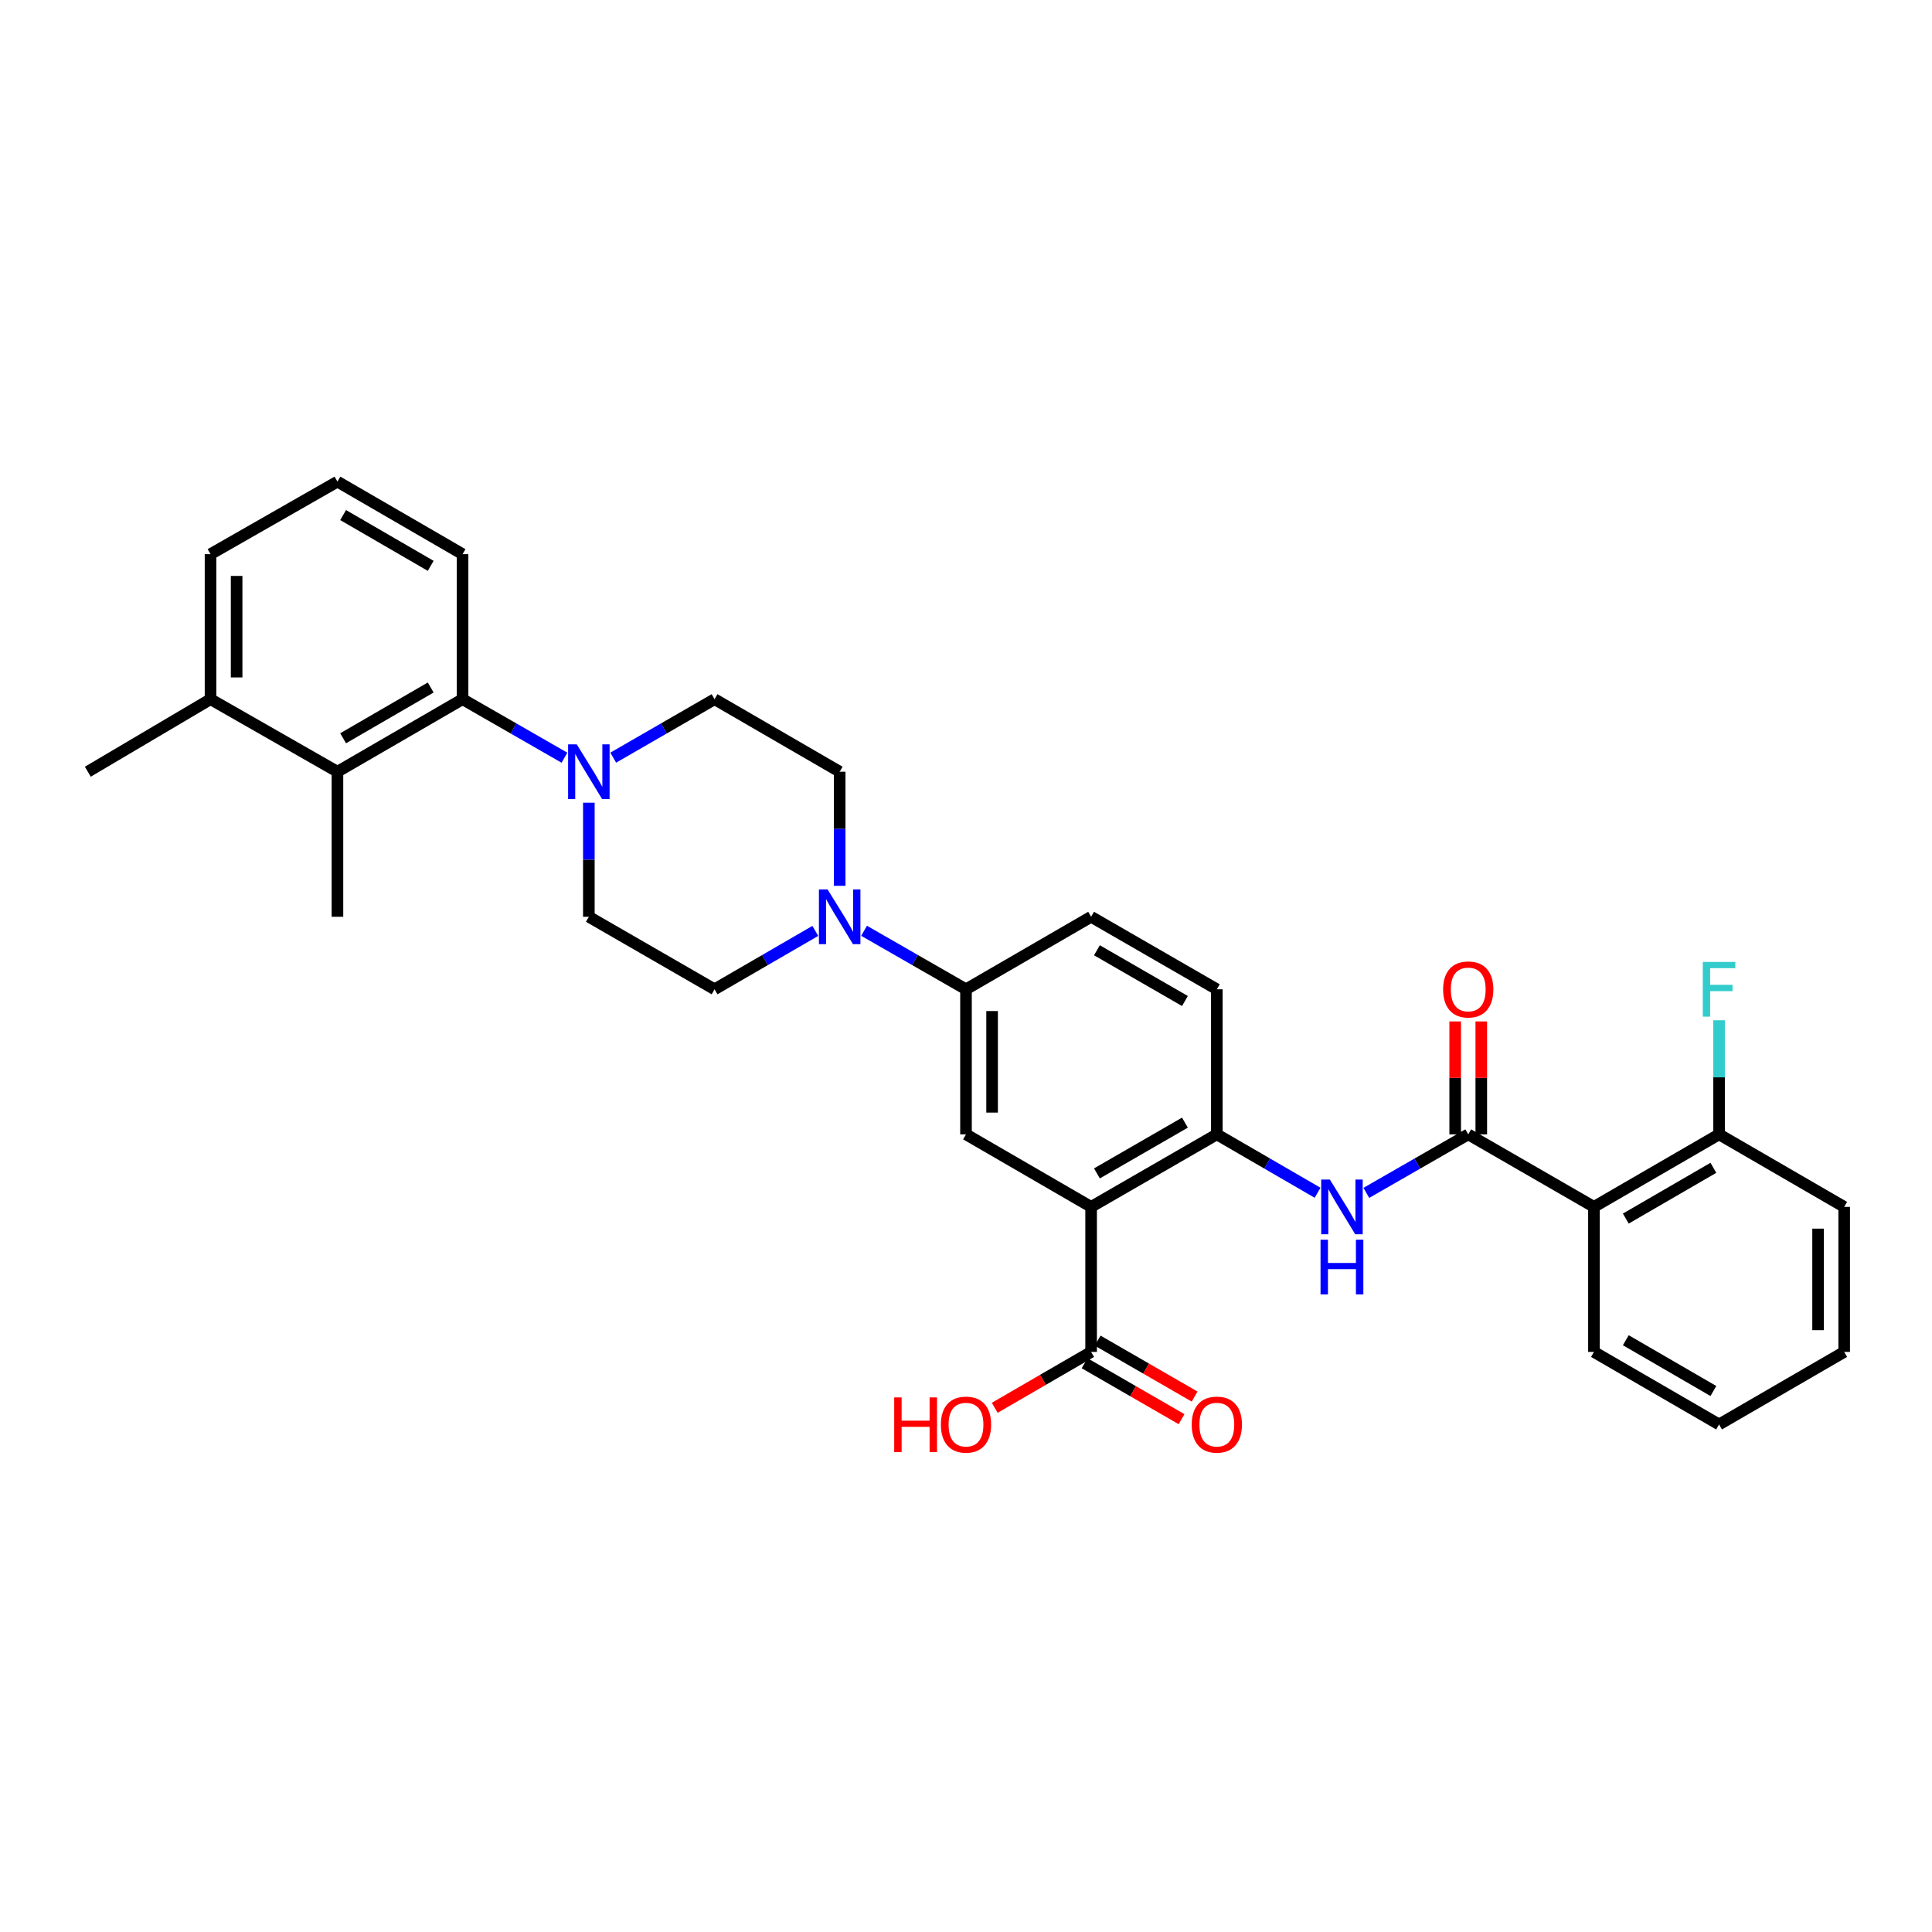 <?xml version='1.0' encoding='iso-8859-1'?>
<svg version='1.1' baseProfile='full'
              xmlns='http://www.w3.org/2000/svg'
                      xmlns:rdkit='http://www.rdkit.org/xml'
                      xmlns:xlink='http://www.w3.org/1999/xlink'
                  xml:space='preserve'
width='1000px' height='1000px' viewBox='0 0 1000 1000'>
<!-- END OF HEADER -->
<rect style='opacity:1.0;fill:#FFFFFF;stroke:none' width='1000' height='1000' x='0' y='0'> </rect>
<path class='bond-2' d='M 564.76,624.68 L 629.828,587.141' style='fill:none;fill-rule:evenodd;stroke:#000000;stroke-width:6px;stroke-linecap:butt;stroke-linejoin:miter;stroke-opacity:1' />
<path class='bond-2' d='M 567.771,607.351 L 613.319,581.073' style='fill:none;fill-rule:evenodd;stroke:#000000;stroke-width:6px;stroke-linecap:butt;stroke-linejoin:miter;stroke-opacity:1' />
<path class='bond-6' d='M 564.76,624.68 L 500,587.141' style='fill:none;fill-rule:evenodd;stroke:#000000;stroke-width:6px;stroke-linecap:butt;stroke-linejoin:miter;stroke-opacity:1' />
<path class='bond-8' d='M 564.76,624.68 L 564.76,699.75' style='fill:none;fill-rule:evenodd;stroke:#000000;stroke-width:6px;stroke-linecap:butt;stroke-linejoin:miter;stroke-opacity:1' />
<path class='bond-0' d='M 759.957,587.141 L 733.585,602.286' style='fill:none;fill-rule:evenodd;stroke:#000000;stroke-width:6px;stroke-linecap:butt;stroke-linejoin:miter;stroke-opacity:1' />
<path class='bond-0' d='M 733.585,602.286 L 707.213,617.43' style='fill:none;fill-rule:evenodd;stroke:#0000FF;stroke-width:6px;stroke-linecap:butt;stroke-linejoin:miter;stroke-opacity:1' />
<path class='bond-1' d='M 759.957,587.141 L 825.025,624.68' style='fill:none;fill-rule:evenodd;stroke:#000000;stroke-width:6px;stroke-linecap:butt;stroke-linejoin:miter;stroke-opacity:1' />
<path class='bond-12' d='M 766.71,587.141 L 766.71,557.917' style='fill:none;fill-rule:evenodd;stroke:#000000;stroke-width:6px;stroke-linecap:butt;stroke-linejoin:miter;stroke-opacity:1' />
<path class='bond-12' d='M 766.71,557.917 L 766.71,528.694' style='fill:none;fill-rule:evenodd;stroke:#FF0000;stroke-width:6px;stroke-linecap:butt;stroke-linejoin:miter;stroke-opacity:1' />
<path class='bond-12' d='M 753.204,587.141 L 753.204,557.917' style='fill:none;fill-rule:evenodd;stroke:#000000;stroke-width:6px;stroke-linecap:butt;stroke-linejoin:miter;stroke-opacity:1' />
<path class='bond-12' d='M 753.204,557.917 L 753.204,528.694' style='fill:none;fill-rule:evenodd;stroke:#FF0000;stroke-width:6px;stroke-linecap:butt;stroke-linejoin:miter;stroke-opacity:1' />
<path class='bond-11' d='M 825.025,624.68 L 889.785,587.141' style='fill:none;fill-rule:evenodd;stroke:#000000;stroke-width:6px;stroke-linecap:butt;stroke-linejoin:miter;stroke-opacity:1' />
<path class='bond-11' d='M 841.512,630.734 L 886.844,604.457' style='fill:none;fill-rule:evenodd;stroke:#000000;stroke-width:6px;stroke-linecap:butt;stroke-linejoin:miter;stroke-opacity:1' />
<path class='bond-23' d='M 825.025,624.68 L 825.025,699.75' style='fill:none;fill-rule:evenodd;stroke:#000000;stroke-width:6px;stroke-linecap:butt;stroke-linejoin:miter;stroke-opacity:1' />
<path class='bond-4' d='M 629.828,587.141 L 655.903,602.255' style='fill:none;fill-rule:evenodd;stroke:#000000;stroke-width:6px;stroke-linecap:butt;stroke-linejoin:miter;stroke-opacity:1' />
<path class='bond-4' d='M 655.903,602.255 L 681.977,617.37' style='fill:none;fill-rule:evenodd;stroke:#0000FF;stroke-width:6px;stroke-linecap:butt;stroke-linejoin:miter;stroke-opacity:1' />
<path class='bond-17' d='M 629.828,587.141 L 629.828,512.056' style='fill:none;fill-rule:evenodd;stroke:#000000;stroke-width:6px;stroke-linecap:butt;stroke-linejoin:miter;stroke-opacity:1' />
<path class='bond-3' d='M 317.407,392.161 L 343.632,377.031' style='fill:none;fill-rule:evenodd;stroke:#0000FF;stroke-width:6px;stroke-linecap:butt;stroke-linejoin:miter;stroke-opacity:1' />
<path class='bond-3' d='M 343.632,377.031 L 369.857,361.902' style='fill:none;fill-rule:evenodd;stroke:#000000;stroke-width:6px;stroke-linecap:butt;stroke-linejoin:miter;stroke-opacity:1' />
<path class='bond-7' d='M 292.164,392.191 L 265.792,377.046' style='fill:none;fill-rule:evenodd;stroke:#0000FF;stroke-width:6px;stroke-linecap:butt;stroke-linejoin:miter;stroke-opacity:1' />
<path class='bond-7' d='M 265.792,377.046 L 239.42,361.902' style='fill:none;fill-rule:evenodd;stroke:#000000;stroke-width:6px;stroke-linecap:butt;stroke-linejoin:miter;stroke-opacity:1' />
<path class='bond-33' d='M 304.789,415.478 L 304.789,445.002' style='fill:none;fill-rule:evenodd;stroke:#0000FF;stroke-width:6px;stroke-linecap:butt;stroke-linejoin:miter;stroke-opacity:1' />
<path class='bond-33' d='M 304.789,445.002 L 304.789,474.525' style='fill:none;fill-rule:evenodd;stroke:#000000;stroke-width:6px;stroke-linecap:butt;stroke-linejoin:miter;stroke-opacity:1' />
<path class='bond-5' d='M 447.242,481.772 L 473.621,496.914' style='fill:none;fill-rule:evenodd;stroke:#0000FF;stroke-width:6px;stroke-linecap:butt;stroke-linejoin:miter;stroke-opacity:1' />
<path class='bond-5' d='M 473.621,496.914 L 500,512.056' style='fill:none;fill-rule:evenodd;stroke:#000000;stroke-width:6px;stroke-linecap:butt;stroke-linejoin:miter;stroke-opacity:1' />
<path class='bond-15' d='M 422.006,481.834 L 395.931,496.945' style='fill:none;fill-rule:evenodd;stroke:#0000FF;stroke-width:6px;stroke-linecap:butt;stroke-linejoin:miter;stroke-opacity:1' />
<path class='bond-15' d='M 395.931,496.945 L 369.857,512.056' style='fill:none;fill-rule:evenodd;stroke:#000000;stroke-width:6px;stroke-linecap:butt;stroke-linejoin:miter;stroke-opacity:1' />
<path class='bond-16' d='M 434.617,458.488 L 434.617,428.964' style='fill:none;fill-rule:evenodd;stroke:#0000FF;stroke-width:6px;stroke-linecap:butt;stroke-linejoin:miter;stroke-opacity:1' />
<path class='bond-16' d='M 434.617,428.964 L 434.617,399.441' style='fill:none;fill-rule:evenodd;stroke:#000000;stroke-width:6px;stroke-linecap:butt;stroke-linejoin:miter;stroke-opacity:1' />
<path class='bond-9' d='M 500,587.141 L 500,512.056' style='fill:none;fill-rule:evenodd;stroke:#000000;stroke-width:6px;stroke-linecap:butt;stroke-linejoin:miter;stroke-opacity:1' />
<path class='bond-9' d='M 513.506,575.879 L 513.506,523.319' style='fill:none;fill-rule:evenodd;stroke:#000000;stroke-width:6px;stroke-linecap:butt;stroke-linejoin:miter;stroke-opacity:1' />
<path class='bond-10' d='M 239.42,361.902 L 174.66,399.441' style='fill:none;fill-rule:evenodd;stroke:#000000;stroke-width:6px;stroke-linecap:butt;stroke-linejoin:miter;stroke-opacity:1' />
<path class='bond-10' d='M 222.933,355.848 L 177.601,382.125' style='fill:none;fill-rule:evenodd;stroke:#000000;stroke-width:6px;stroke-linecap:butt;stroke-linejoin:miter;stroke-opacity:1' />
<path class='bond-24' d='M 239.42,361.902 L 239.42,286.832' style='fill:none;fill-rule:evenodd;stroke:#000000;stroke-width:6px;stroke-linecap:butt;stroke-linejoin:miter;stroke-opacity:1' />
<path class='bond-18' d='M 561.385,705.599 L 586.48,720.079' style='fill:none;fill-rule:evenodd;stroke:#000000;stroke-width:6px;stroke-linecap:butt;stroke-linejoin:miter;stroke-opacity:1' />
<path class='bond-18' d='M 586.48,720.079 L 611.575,734.56' style='fill:none;fill-rule:evenodd;stroke:#FF0000;stroke-width:6px;stroke-linecap:butt;stroke-linejoin:miter;stroke-opacity:1' />
<path class='bond-18' d='M 568.135,693.901 L 593.23,708.381' style='fill:none;fill-rule:evenodd;stroke:#000000;stroke-width:6px;stroke-linecap:butt;stroke-linejoin:miter;stroke-opacity:1' />
<path class='bond-18' d='M 593.23,708.381 L 618.325,722.862' style='fill:none;fill-rule:evenodd;stroke:#FF0000;stroke-width:6px;stroke-linecap:butt;stroke-linejoin:miter;stroke-opacity:1' />
<path class='bond-21' d='M 564.76,699.75 L 539.816,714.212' style='fill:none;fill-rule:evenodd;stroke:#000000;stroke-width:6px;stroke-linecap:butt;stroke-linejoin:miter;stroke-opacity:1' />
<path class='bond-21' d='M 539.816,714.212 L 514.871,728.674' style='fill:none;fill-rule:evenodd;stroke:#FF0000;stroke-width:6px;stroke-linecap:butt;stroke-linejoin:miter;stroke-opacity:1' />
<path class='bond-20' d='M 500,512.056 L 564.76,474.525' style='fill:none;fill-rule:evenodd;stroke:#000000;stroke-width:6px;stroke-linecap:butt;stroke-linejoin:miter;stroke-opacity:1' />
<path class='bond-19' d='M 174.66,399.441 L 108.969,361.902' style='fill:none;fill-rule:evenodd;stroke:#000000;stroke-width:6px;stroke-linecap:butt;stroke-linejoin:miter;stroke-opacity:1' />
<path class='bond-25' d='M 174.66,399.441 L 174.66,474.525' style='fill:none;fill-rule:evenodd;stroke:#000000;stroke-width:6px;stroke-linecap:butt;stroke-linejoin:miter;stroke-opacity:1' />
<path class='bond-22' d='M 889.785,587.141 L 889.785,557.617' style='fill:none;fill-rule:evenodd;stroke:#000000;stroke-width:6px;stroke-linecap:butt;stroke-linejoin:miter;stroke-opacity:1' />
<path class='bond-22' d='M 889.785,557.617 L 889.785,528.094' style='fill:none;fill-rule:evenodd;stroke:#33CCCC;stroke-width:6px;stroke-linecap:butt;stroke-linejoin:miter;stroke-opacity:1' />
<path class='bond-28' d='M 889.785,587.141 L 954.545,624.68' style='fill:none;fill-rule:evenodd;stroke:#000000;stroke-width:6px;stroke-linecap:butt;stroke-linejoin:miter;stroke-opacity:1' />
<path class='bond-13' d='M 369.857,361.902 L 434.617,399.441' style='fill:none;fill-rule:evenodd;stroke:#000000;stroke-width:6px;stroke-linecap:butt;stroke-linejoin:miter;stroke-opacity:1' />
<path class='bond-14' d='M 304.789,474.525 L 369.857,512.056' style='fill:none;fill-rule:evenodd;stroke:#000000;stroke-width:6px;stroke-linecap:butt;stroke-linejoin:miter;stroke-opacity:1' />
<path class='bond-32' d='M 629.828,512.056 L 564.76,474.525' style='fill:none;fill-rule:evenodd;stroke:#000000;stroke-width:6px;stroke-linecap:butt;stroke-linejoin:miter;stroke-opacity:1' />
<path class='bond-32' d='M 613.32,518.126 L 567.772,491.854' style='fill:none;fill-rule:evenodd;stroke:#000000;stroke-width:6px;stroke-linecap:butt;stroke-linejoin:miter;stroke-opacity:1' />
<path class='bond-29' d='M 108.969,361.902 L 45.455,399.441' style='fill:none;fill-rule:evenodd;stroke:#000000;stroke-width:6px;stroke-linecap:butt;stroke-linejoin:miter;stroke-opacity:1' />
<path class='bond-35' d='M 108.969,361.902 L 108.969,286.832' style='fill:none;fill-rule:evenodd;stroke:#000000;stroke-width:6px;stroke-linecap:butt;stroke-linejoin:miter;stroke-opacity:1' />
<path class='bond-35' d='M 122.475,350.641 L 122.475,298.093' style='fill:none;fill-rule:evenodd;stroke:#000000;stroke-width:6px;stroke-linecap:butt;stroke-linejoin:miter;stroke-opacity:1' />
<path class='bond-30' d='M 825.025,699.75 L 889.785,737.296' style='fill:none;fill-rule:evenodd;stroke:#000000;stroke-width:6px;stroke-linecap:butt;stroke-linejoin:miter;stroke-opacity:1' />
<path class='bond-30' d='M 841.513,693.698 L 886.845,719.98' style='fill:none;fill-rule:evenodd;stroke:#000000;stroke-width:6px;stroke-linecap:butt;stroke-linejoin:miter;stroke-opacity:1' />
<path class='bond-26' d='M 239.42,286.832 L 174.66,249.286' style='fill:none;fill-rule:evenodd;stroke:#000000;stroke-width:6px;stroke-linecap:butt;stroke-linejoin:miter;stroke-opacity:1' />
<path class='bond-26' d='M 222.932,292.884 L 177.6,266.602' style='fill:none;fill-rule:evenodd;stroke:#000000;stroke-width:6px;stroke-linecap:butt;stroke-linejoin:miter;stroke-opacity:1' />
<path class='bond-27' d='M 174.66,249.286 L 108.969,286.832' style='fill:none;fill-rule:evenodd;stroke:#000000;stroke-width:6px;stroke-linecap:butt;stroke-linejoin:miter;stroke-opacity:1' />
<path class='bond-34' d='M 954.545,624.68 L 954.545,699.75' style='fill:none;fill-rule:evenodd;stroke:#000000;stroke-width:6px;stroke-linecap:butt;stroke-linejoin:miter;stroke-opacity:1' />
<path class='bond-34' d='M 941.04,635.94 L 941.04,688.489' style='fill:none;fill-rule:evenodd;stroke:#000000;stroke-width:6px;stroke-linecap:butt;stroke-linejoin:miter;stroke-opacity:1' />
<path class='bond-31' d='M 889.785,737.296 L 954.545,699.75' style='fill:none;fill-rule:evenodd;stroke:#000000;stroke-width:6px;stroke-linecap:butt;stroke-linejoin:miter;stroke-opacity:1' />
<path  class='atom-4' d='M 298.529 385.281
L 307.809 400.281
Q 308.729 401.761, 310.209 404.441
Q 311.689 407.121, 311.769 407.281
L 311.769 385.281
L 315.529 385.281
L 315.529 413.601
L 311.649 413.601
L 301.689 397.201
Q 300.529 395.281, 299.289 393.081
Q 298.089 390.881, 297.729 390.201
L 297.729 413.601
L 294.049 413.601
L 294.049 385.281
L 298.529 385.281
' fill='#0000FF'/>
<path  class='atom-5' d='M 688.329 610.52
L 697.609 625.52
Q 698.529 627, 700.009 629.68
Q 701.489 632.36, 701.569 632.52
L 701.569 610.52
L 705.329 610.52
L 705.329 638.84
L 701.449 638.84
L 691.489 622.44
Q 690.329 620.52, 689.089 618.32
Q 687.889 616.12, 687.529 615.44
L 687.529 638.84
L 683.849 638.84
L 683.849 610.52
L 688.329 610.52
' fill='#0000FF'/>
<path  class='atom-5' d='M 683.509 641.672
L 687.349 641.672
L 687.349 653.712
L 701.829 653.712
L 701.829 641.672
L 705.669 641.672
L 705.669 669.992
L 701.829 669.992
L 701.829 656.912
L 687.349 656.912
L 687.349 669.992
L 683.509 669.992
L 683.509 641.672
' fill='#0000FF'/>
<path  class='atom-6' d='M 428.357 460.365
L 437.637 475.365
Q 438.557 476.845, 440.037 479.525
Q 441.517 482.205, 441.597 482.365
L 441.597 460.365
L 445.357 460.365
L 445.357 488.685
L 441.477 488.685
L 431.517 472.285
Q 430.357 470.365, 429.117 468.165
Q 427.917 465.965, 427.557 465.285
L 427.557 488.685
L 423.877 488.685
L 423.877 460.365
L 428.357 460.365
' fill='#0000FF'/>
<path  class='atom-13' d='M 746.957 512.136
Q 746.957 505.336, 750.317 501.536
Q 753.677 497.736, 759.957 497.736
Q 766.237 497.736, 769.597 501.536
Q 772.957 505.336, 772.957 512.136
Q 772.957 519.016, 769.557 522.936
Q 766.157 526.816, 759.957 526.816
Q 753.717 526.816, 750.317 522.936
Q 746.957 519.056, 746.957 512.136
M 759.957 523.616
Q 764.277 523.616, 766.597 520.736
Q 768.957 517.816, 768.957 512.136
Q 768.957 506.576, 766.597 503.776
Q 764.277 500.936, 759.957 500.936
Q 755.637 500.936, 753.277 503.736
Q 750.957 506.536, 750.957 512.136
Q 750.957 517.856, 753.277 520.736
Q 755.637 523.616, 759.957 523.616
' fill='#FF0000'/>
<path  class='atom-19' d='M 616.828 737.376
Q 616.828 730.576, 620.188 726.776
Q 623.548 722.976, 629.828 722.976
Q 636.108 722.976, 639.468 726.776
Q 642.828 730.576, 642.828 737.376
Q 642.828 744.256, 639.428 748.176
Q 636.028 752.056, 629.828 752.056
Q 623.588 752.056, 620.188 748.176
Q 616.828 744.296, 616.828 737.376
M 629.828 748.856
Q 634.148 748.856, 636.468 745.976
Q 638.828 743.056, 638.828 737.376
Q 638.828 731.816, 636.468 729.016
Q 634.148 726.176, 629.828 726.176
Q 625.508 726.176, 623.148 728.976
Q 620.828 731.776, 620.828 737.376
Q 620.828 743.096, 623.148 745.976
Q 625.508 748.856, 629.828 748.856
' fill='#FF0000'/>
<path  class='atom-22' d='M 462.84 723.296
L 466.68 723.296
L 466.68 735.336
L 481.16 735.336
L 481.16 723.296
L 485 723.296
L 485 751.616
L 481.16 751.616
L 481.16 738.536
L 466.68 738.536
L 466.68 751.616
L 462.84 751.616
L 462.84 723.296
' fill='#FF0000'/>
<path  class='atom-22' d='M 487 737.376
Q 487 730.576, 490.36 726.776
Q 493.72 722.976, 500 722.976
Q 506.28 722.976, 509.64 726.776
Q 513 730.576, 513 737.376
Q 513 744.256, 509.6 748.176
Q 506.2 752.056, 500 752.056
Q 493.76 752.056, 490.36 748.176
Q 487 744.296, 487 737.376
M 500 748.856
Q 504.32 748.856, 506.64 745.976
Q 509 743.056, 509 737.376
Q 509 731.816, 506.64 729.016
Q 504.32 726.176, 500 726.176
Q 495.68 726.176, 493.32 728.976
Q 491 731.776, 491 737.376
Q 491 743.096, 493.32 745.976
Q 495.68 748.856, 500 748.856
' fill='#FF0000'/>
<path  class='atom-23' d='M 881.365 497.896
L 898.205 497.896
L 898.205 501.136
L 885.165 501.136
L 885.165 509.736
L 896.765 509.736
L 896.765 513.016
L 885.165 513.016
L 885.165 526.216
L 881.365 526.216
L 881.365 497.896
' fill='#33CCCC'/>
</svg>
